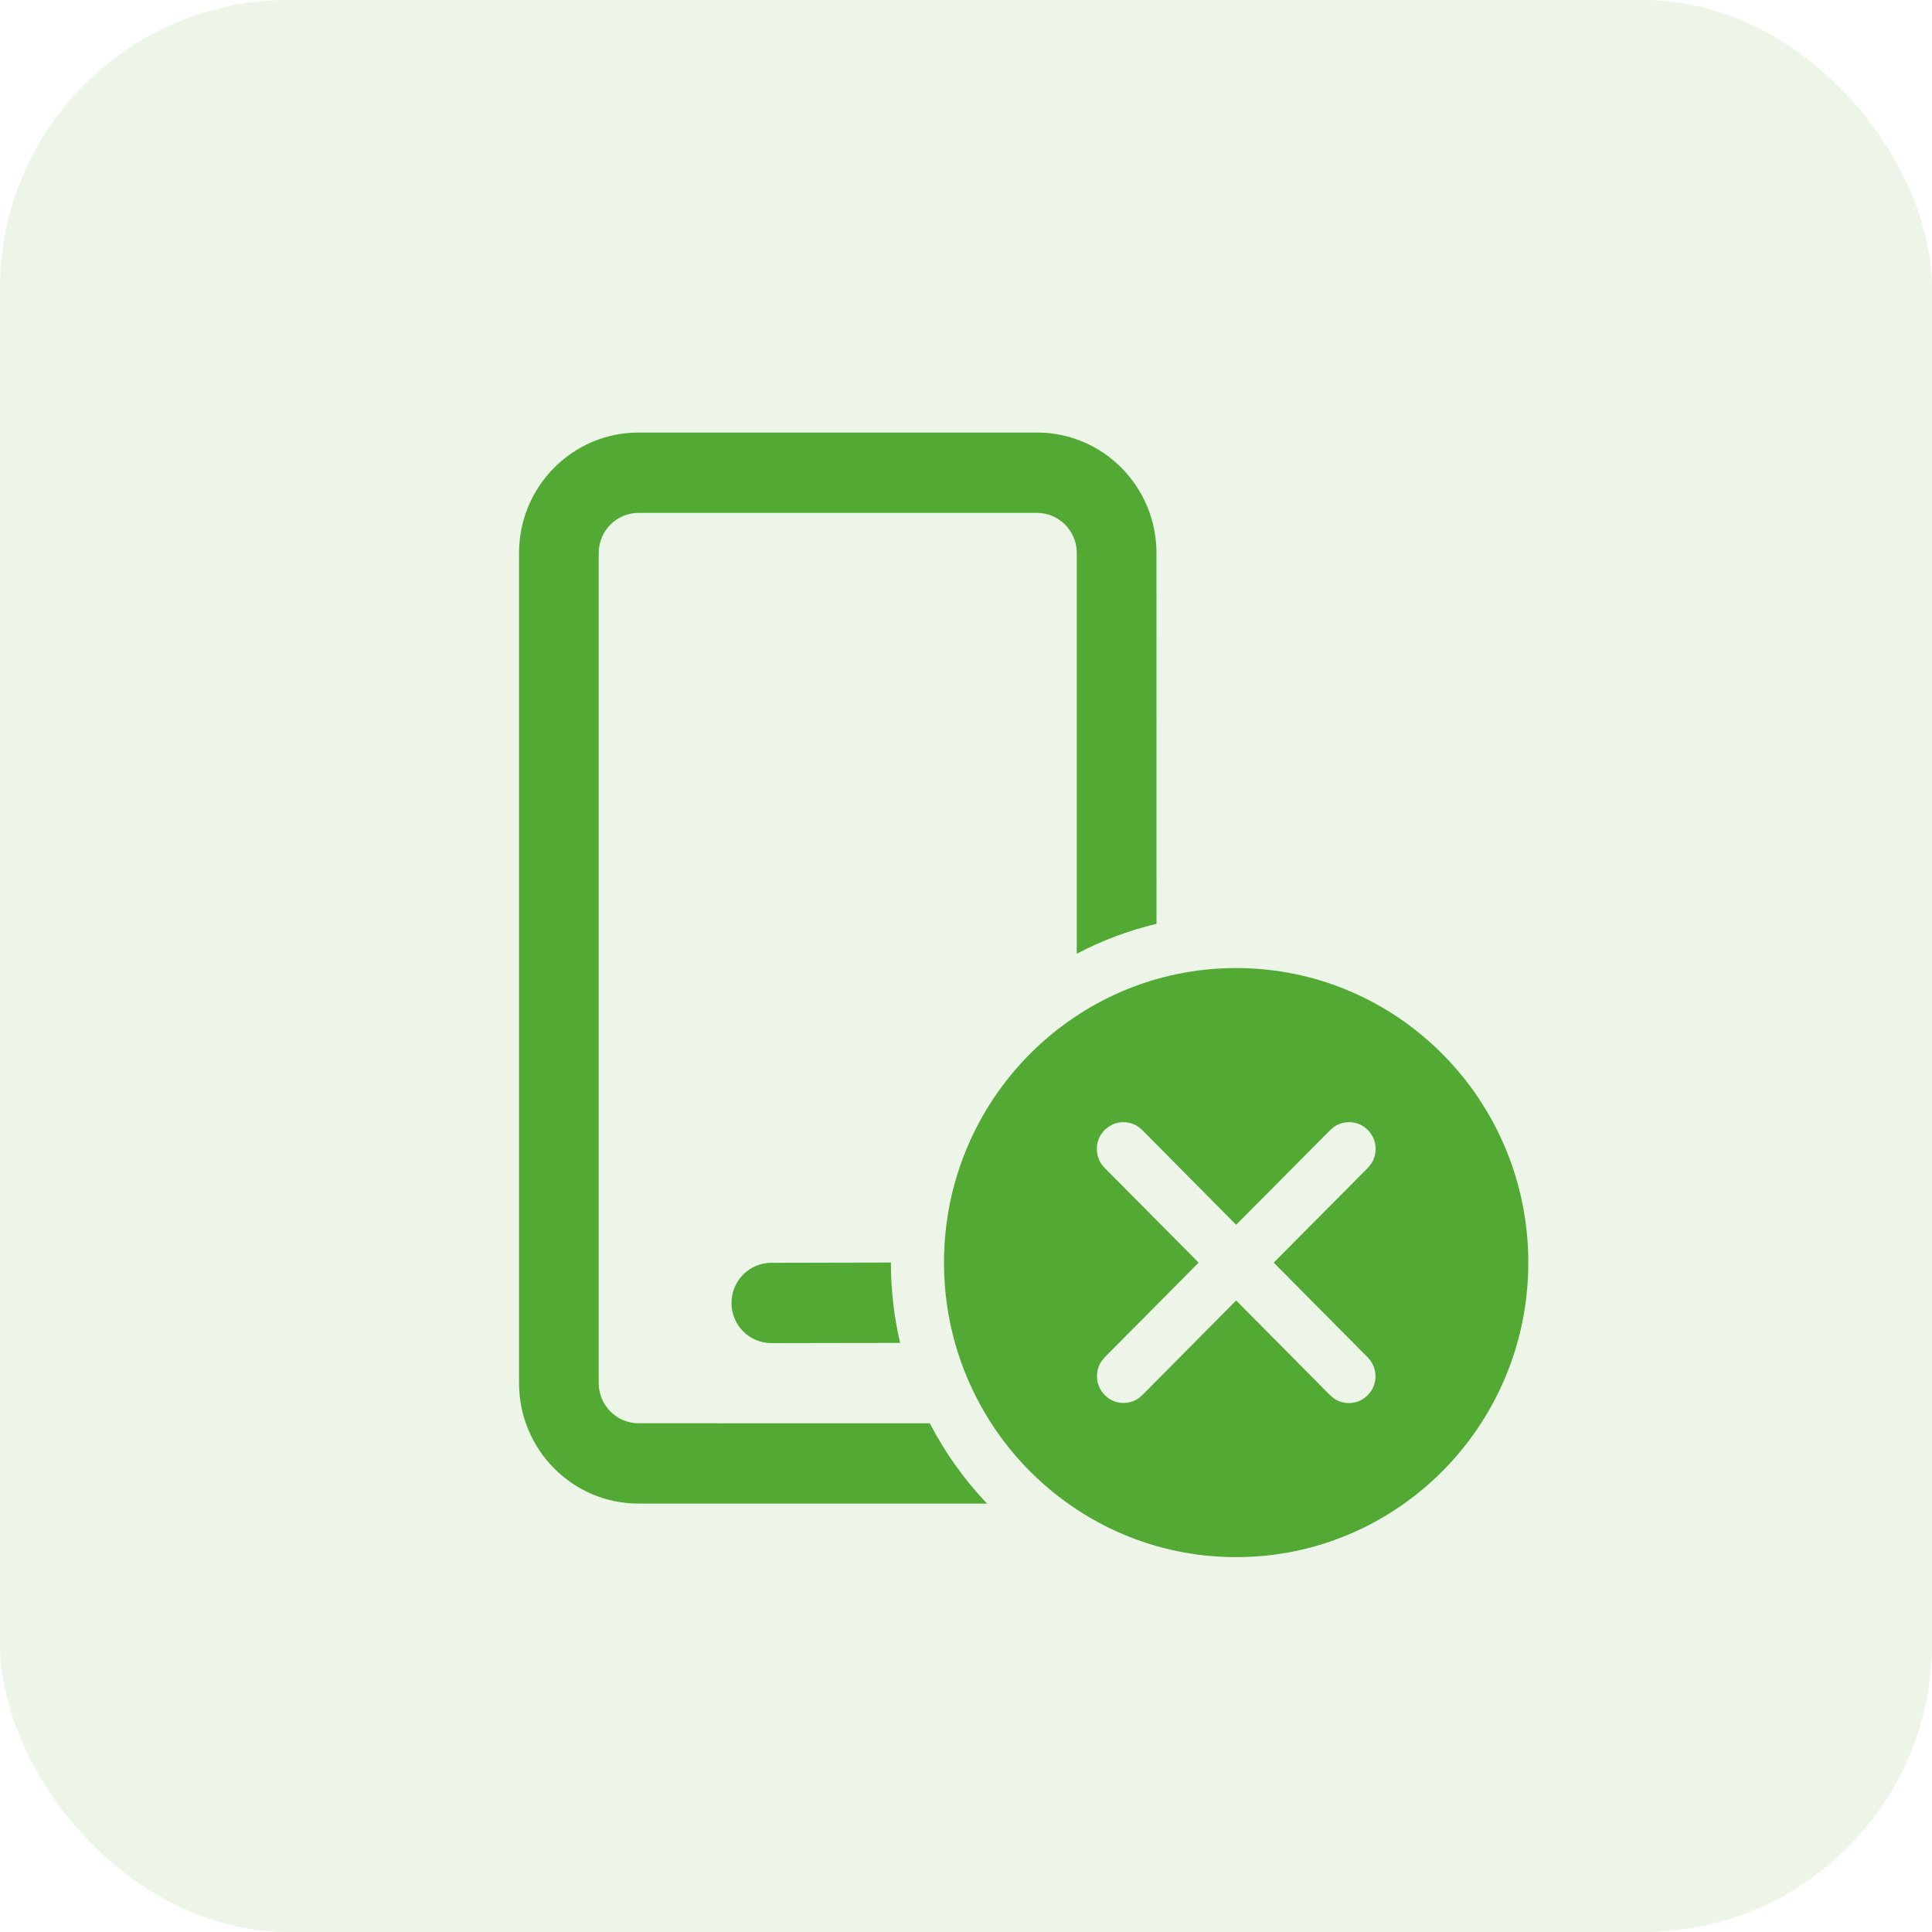 <svg viewBox="0 0 67 67" fill="none" xmlns="http://www.w3.org/2000/svg">
	<rect width="67" height="67" rx="10" fill="#52A934" fill-opacity="0.11" />
	<path d="M42.868 33.571C48.464 33.571 53 38.145 53 43.786C53 49.427 48.464 54 42.868 54C37.273 54 32.737 49.427 32.737 43.786C32.737 38.145 37.273 33.571 42.868 33.571ZM35.961 15C38.249 15 40.105 16.871 40.105 19.179L40.106 32.037C39.133 32.269 38.207 32.62 37.342 33.074L37.342 19.179C37.342 18.409 36.724 17.786 35.961 17.786H22.145C21.382 17.786 20.763 18.409 20.763 19.179V47.964C20.763 48.733 21.382 49.357 22.145 49.357L32.245 49.359C32.774 50.382 33.444 51.319 34.23 52.144L22.145 52.143C19.856 52.143 18 50.272 18 47.964V19.179C18 16.871 19.856 15 22.145 15H35.961ZM38.434 39.08L38.307 39.188L38.2 39.316C37.983 39.633 37.983 40.056 38.2 40.372L38.307 40.501L41.567 43.787L38.312 47.068L38.205 47.197C37.988 47.513 37.988 47.936 38.205 48.253L38.312 48.381L38.439 48.489C38.753 48.708 39.173 48.708 39.487 48.489L39.614 48.381L42.869 45.1L46.128 48.386L46.255 48.493C46.57 48.712 46.989 48.712 47.303 48.493L47.43 48.386L47.537 48.257C47.755 47.94 47.755 47.518 47.537 47.201L47.43 47.072L44.172 43.787L47.436 40.501L47.542 40.372C47.76 40.056 47.76 39.633 47.542 39.316L47.436 39.188L47.308 39.08C46.994 38.861 46.575 38.861 46.261 39.08L46.133 39.188L42.869 42.474L39.61 39.188L39.482 39.08C39.213 38.892 38.866 38.865 38.575 39L38.434 39.08ZM26.748 43.793L30.895 43.784C30.895 44.744 31.006 45.677 31.215 46.571L26.752 46.578C25.989 46.58 25.37 45.957 25.368 45.188C25.367 44.418 25.985 43.794 26.748 43.793Z" fill="#52A934" />
</svg>